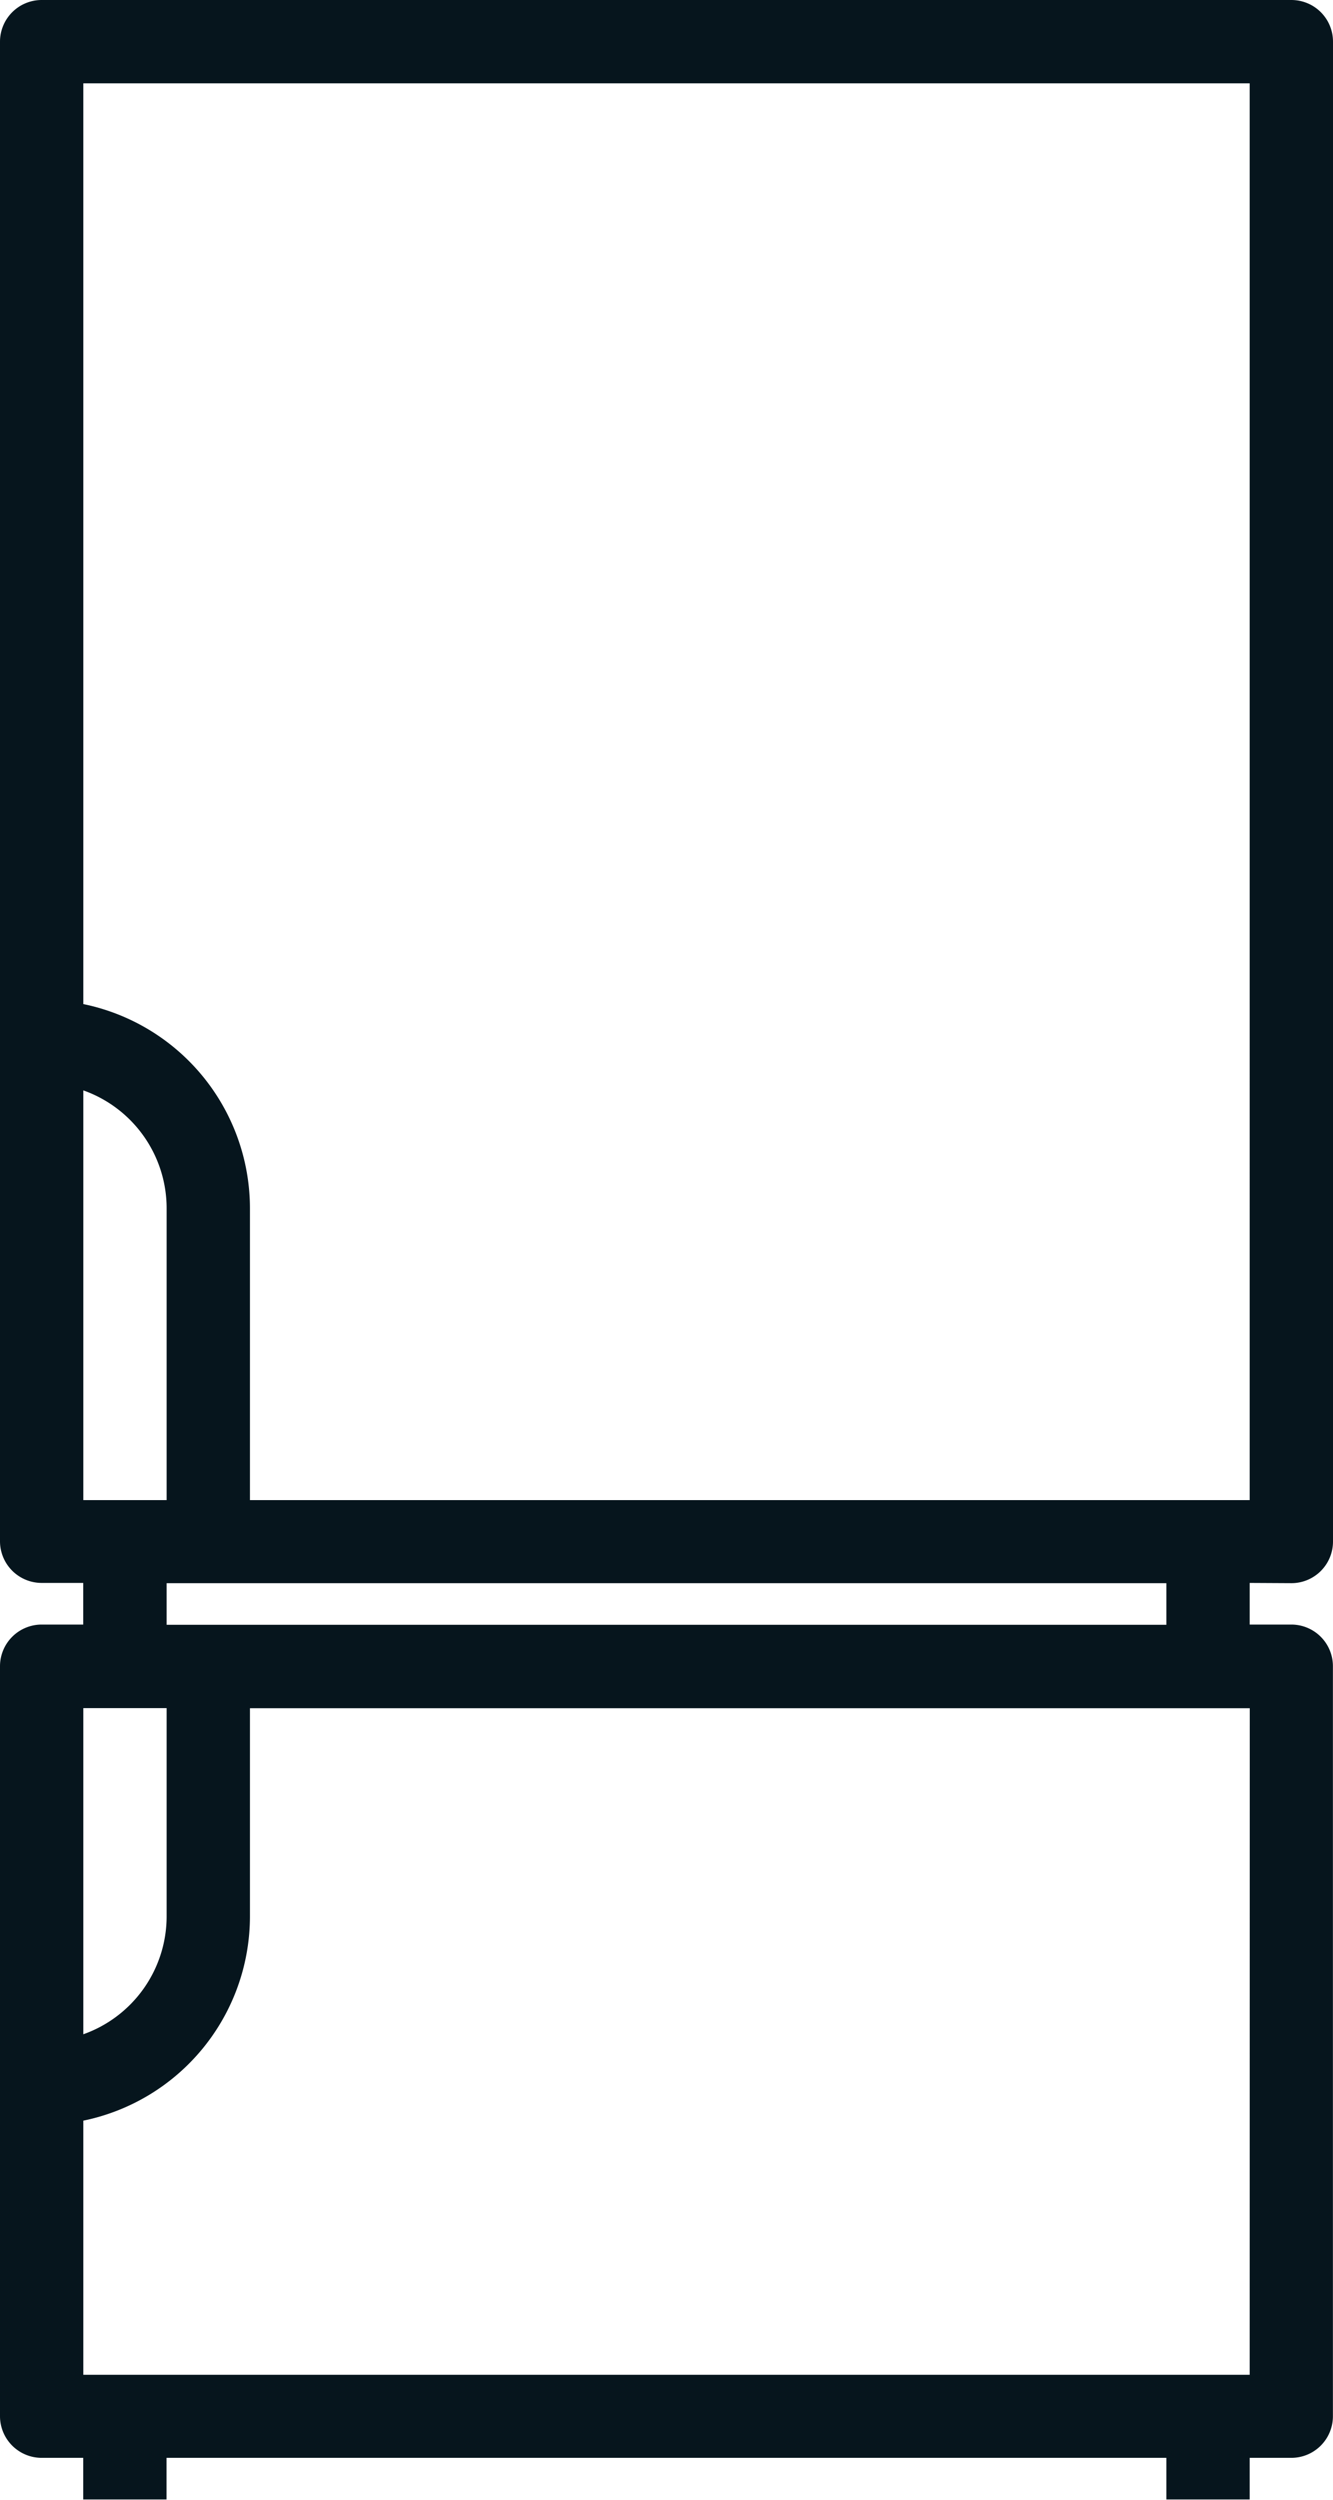 <svg xmlns="http://www.w3.org/2000/svg" width="16.175" height="30.329" viewBox="0 0 16.175 30.329">
  <g id="fridge" transform="translate(-112)">
    <g id="Groupe_183" data-name="Groupe 183" transform="translate(112)">
      <path id="Tracé_182" data-name="Tracé 182" d="M127.67,19.208a.505.505,0,0,0,.505-.505V.505A.505.505,0,0,0,127.67,0H112.505A.506.506,0,0,0,112,.505V18.7a.506.506,0,0,0,.505.505h.505v.505h-.505a.506.506,0,0,0-.505.505v9.1a.506.506,0,0,0,.505.505h.505v.505h1.011v-.505h12.132v.505h1.011v-.505h.505a.505.505,0,0,0,.505-.505v-9.1a.505.505,0,0,0-.505-.505h-.505v-.505Zm-14.659-5.979a1.519,1.519,0,0,1,1.011,1.43V18.2h-1.011Zm13.142,5.979v.505H114.022v-.505Zm-13.142,1.516h1.011v2.527a1.519,1.519,0,0,1-1.011,1.43Zm14.153,8.088H113.011V25.729a2.532,2.532,0,0,0,2.022-2.477V20.725h12.132ZM115.033,18.2V14.659a2.532,2.532,0,0,0-2.022-2.477V1.011h14.153V18.2Z" transform="translate(-112)" fill="#06151d"/>
    </g>
  </g>
</svg>
